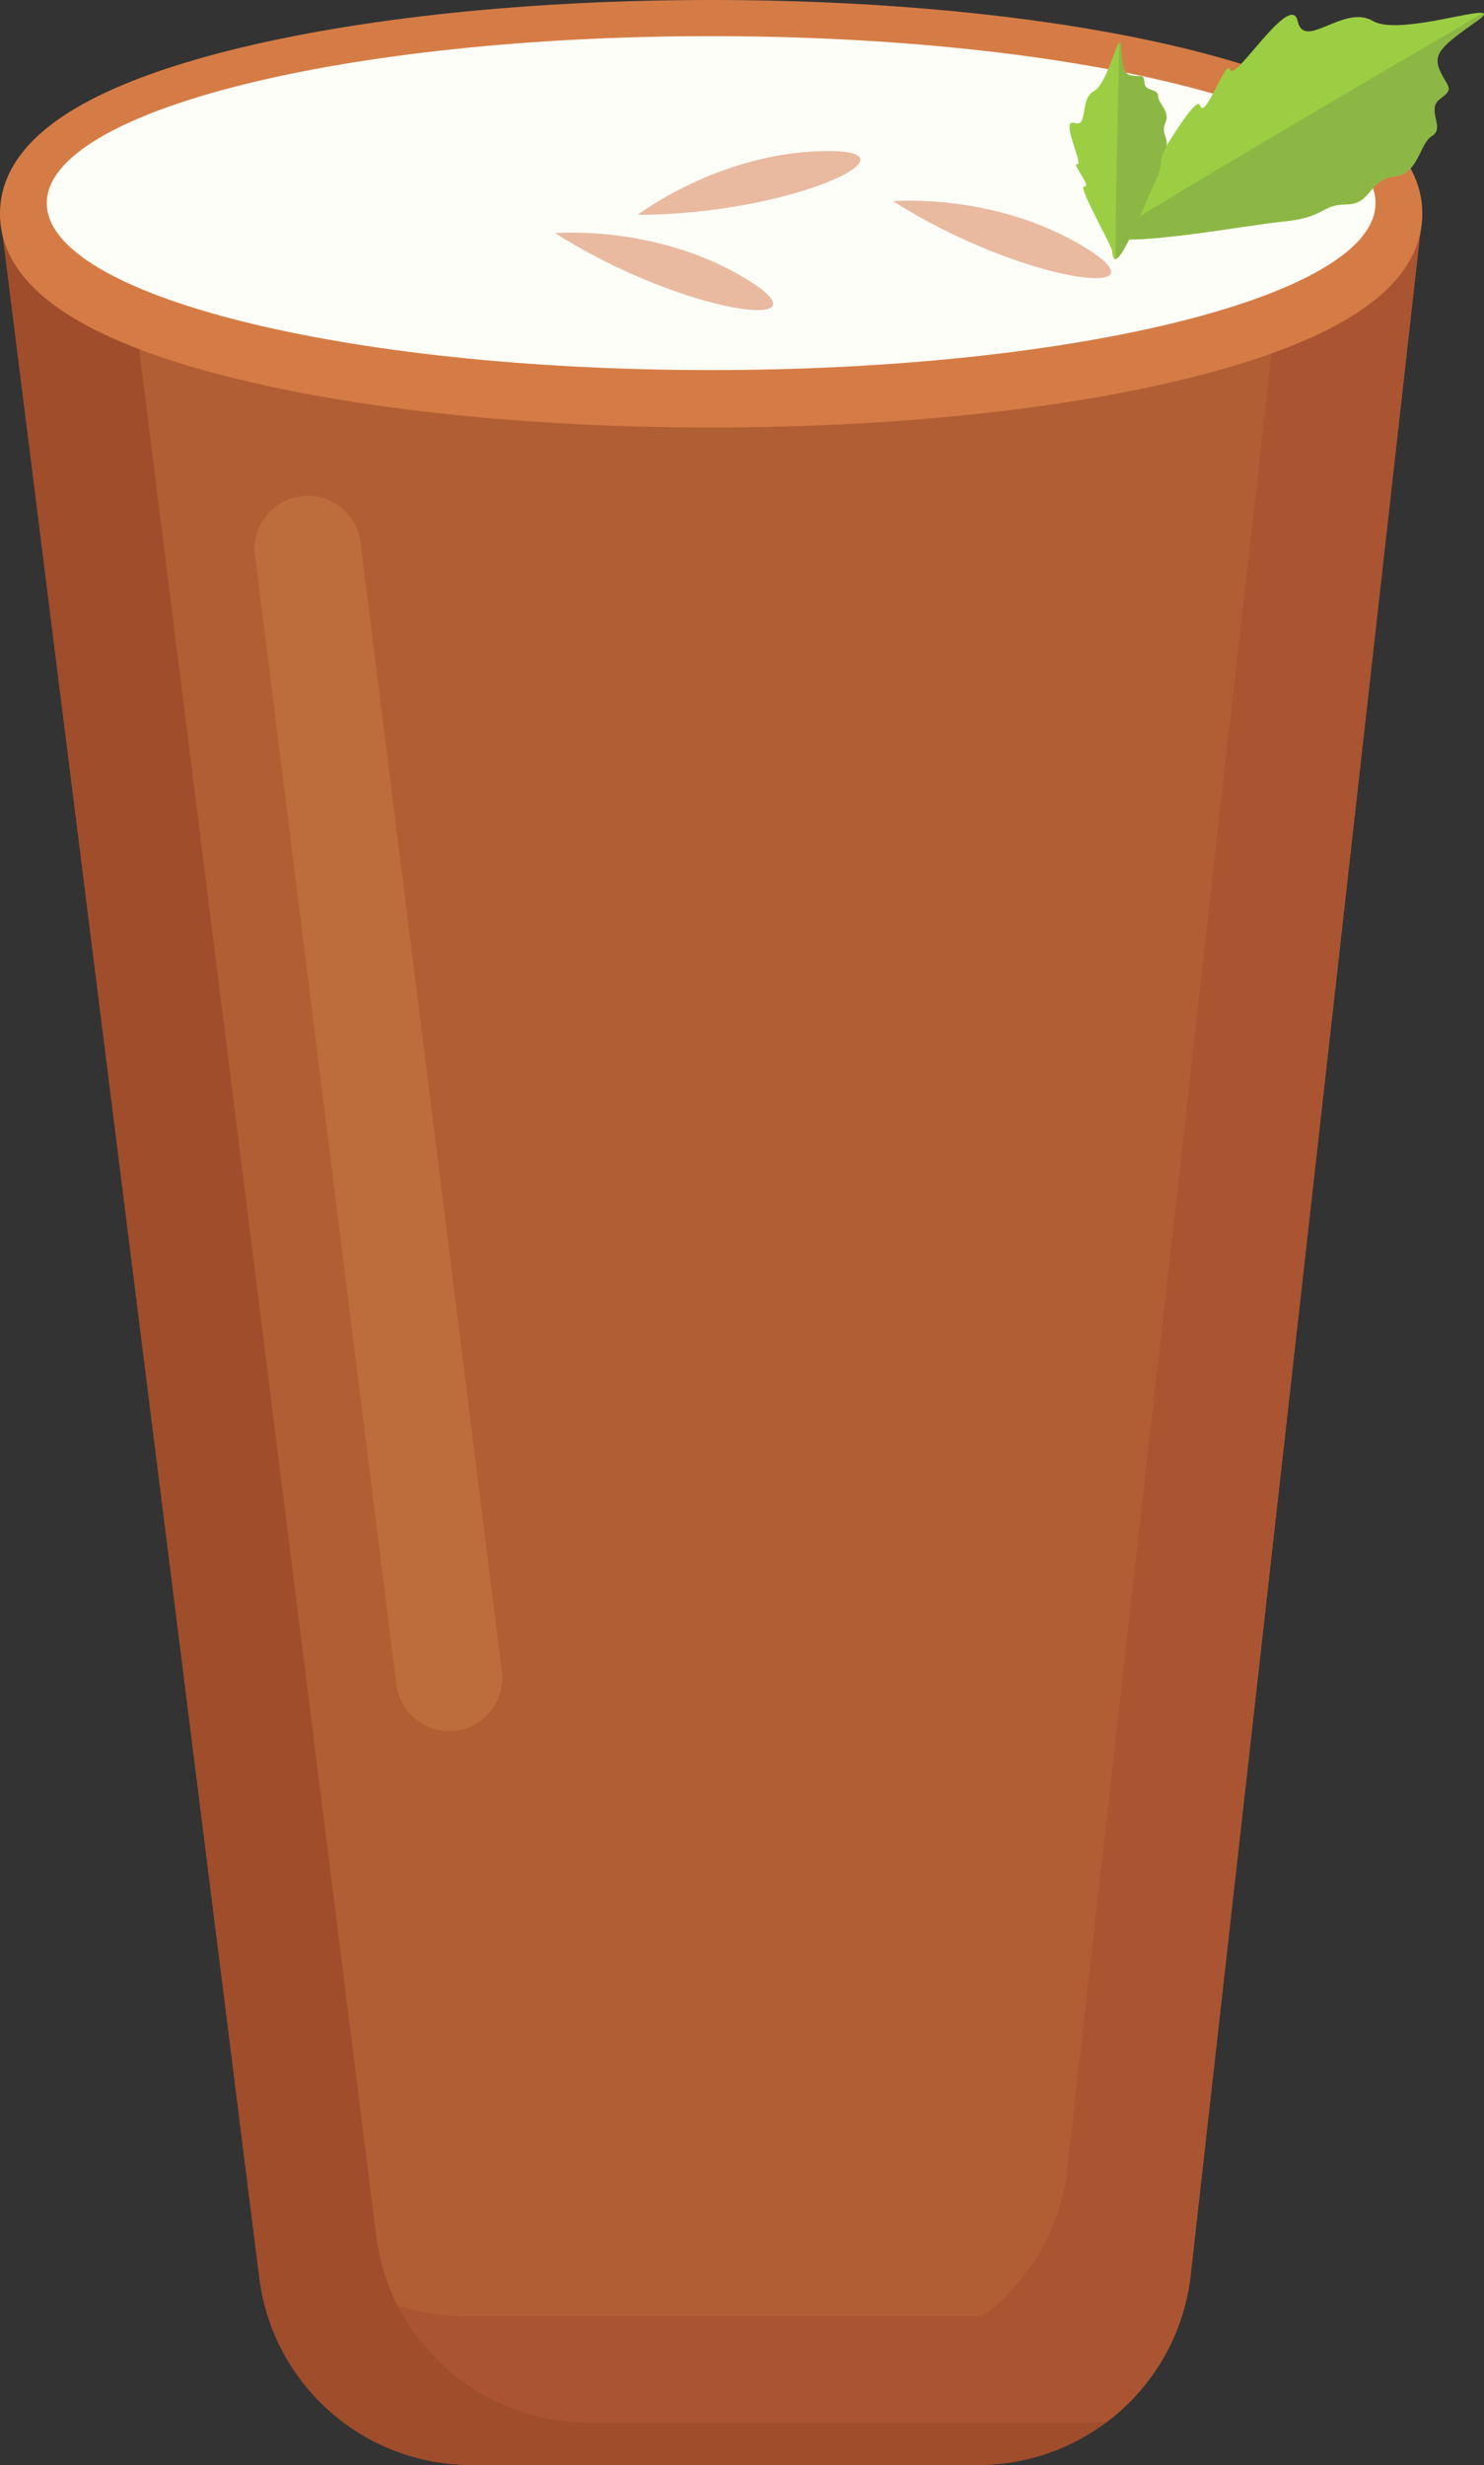 <?xml version="1.0" encoding="UTF-8"?><svg xmlns="http://www.w3.org/2000/svg" xmlns:xlink="http://www.w3.org/1999/xlink" height="3667.4" preserveAspectRatio="xMidYMid meet" version="1.0" viewBox="0.0 0.0 2208.7 3667.4" width="2208.7" zoomAndPan="magnify"><rect x="0.0" y="0.0" width="2208.7" height="3667.4" fill="#333333" stroke="none"/><defs><clipPath id="a"><path d="M 0 319 L 2117 319 L 2117 3667.391 L 0 3667.391 Z M 0 319"/></clipPath><clipPath id="b"><path d="M 1648 18 L 2208.66 18 L 2208.66 357 L 1648 357 Z M 1648 18"/></clipPath><clipPath id="c"><path d="M 1649 19 L 2208.66 19 L 2208.66 357 L 1649 357 Z M 1649 19"/></clipPath></defs><g><g clip-path="url(#a)" id="change1_1"><path d="M 2116.895 319.598 L 1772.145 3384.75 C 1761.984 3474.84 1714.906 3552.621 1646.965 3603.629 C 1593.559 3643.809 1527.258 3667.391 1455.938 3667.391 L 701.551 3667.391 C 541.152 3667.391 405.848 3548.031 385.852 3388.902 L 0 319.598 L 2116.895 319.598" fill="#a04d2b"/></g><g id="change2_1"><path d="M 2116.895 319.598 L 1772.145 3384.75 C 1761.984 3474.84 1714.906 3552.621 1646.965 3603.629 C 1641.336 3603.941 1635.668 3604.102 1629.977 3604.102 L 875.582 3604.102 C 752.684 3604.102 644.496 3534.012 591.652 3429.691 C 575.547 3397.852 564.566 3362.82 559.883 3325.609 L 181.977 319.598 L 2116.895 319.598" fill="#aa5431"/></g><g id="change3_1"><path d="M 1915.574 319.598 L 1588.617 3226.543 C 1578.457 3316.629 1531.375 3394.402 1463.438 3445.41 C 1457.809 3445.73 1452.137 3445.891 1446.449 3445.891 L 692.055 3445.891 C 657.09 3445.891 623.297 3440.223 591.652 3429.691 C 575.547 3397.852 564.566 3362.82 559.883 3325.609 L 181.977 319.598 L 1915.574 319.598" fill="#b25e34"/></g><g id="change4_1"><path d="M 1058.449 636.016 C 788.766 636.016 534.426 609.441 342.277 561.18 C 244.926 536.727 167.375 507.566 111.773 474.559 C 37.605 430.504 0 377.836 0 318.008 C 0 258.184 37.605 205.512 111.773 161.48 C 167.375 128.453 244.926 99.316 342.277 74.859 C 534.426 26.598 788.766 0.004 1058.449 0.004 C 1328.129 0.004 1582.469 26.598 1774.617 74.859 C 1871.969 99.316 1949.516 128.453 2005.117 161.48 C 2079.289 205.512 2116.887 258.184 2116.887 318.008 C 2116.887 377.836 2079.289 430.504 2005.117 474.559 C 1949.516 507.566 1871.969 536.727 1774.617 561.18 C 1582.469 609.441 1328.129 636.016 1058.449 636.016" fill="#d57c46"/></g><g id="change5_1"><path d="M 2047.281 302.18 C 2047.281 439.363 1604.559 550.586 1058.449 550.586 C 512.332 550.586 69.613 439.363 69.613 302.18 C 69.613 164.996 512.332 53.793 1058.449 53.793 C 1604.559 53.793 2047.281 164.996 2047.281 302.18" fill="#fdfef7"/></g><g id="change6_1"><path d="M 678.246 2574.867 C 635.074 2580.27 595.328 2549.379 589.922 2506.207 L 379.57 826.434 C 374.164 783.262 405.062 743.527 448.234 738.105 C 491.406 732.707 531.152 763.602 536.559 806.773 L 746.91 2486.547 C 752.316 2529.719 721.418 2569.457 678.246 2574.867" fill="#bd6c3c"/></g><g id="change7_1"><path d="M 949.281 319.574 C 949.281 319.574 1068.883 227.891 1225.383 224.742 C 1381.891 221.57 1178.145 319.574 949.281 319.574" fill="#e9b9a0"/></g><g id="change7_2"><path d="M 1329.352 299.367 C 1329.352 299.367 1479.461 286.07 1613.285 367.281 C 1747.105 448.52 1522.555 422.047 1329.352 299.367" fill="#e9b9a0"/></g><g id="change7_3"><path d="M 826.23 346.828 C 826.23 346.828 976.344 333.535 1110.16 414.754 C 1243.992 495.973 1019.43 469.508 826.23 346.828" fill="#e9b9a0"/></g><g clip-path="url(#b)" id="change8_2"><path d="M 2198.262 31.148 C 2145.262 68.453 2131.512 80.242 2143.289 105.758 C 2155.07 131.273 2164.891 131.273 2143.289 147 C 2121.699 162.703 2151.152 190.176 2131.512 201.965 C 2111.883 213.73 2111.883 258.887 2074.582 262.824 C 2037.281 266.742 2041.203 304.043 2003.898 304.043 C 1966.602 304.043 1972.492 323.688 1909.672 329.559 C 1857.762 334.441 1667.812 370.125 1649.871 350.258 C 1646.102 346.098 1649.93 339.457 1664.262 329.559 C 1678.812 319.547 1778.133 133.25 1785.98 156.809 C 1793.84 180.367 1825.25 84.156 1831.141 103.801 C 1837.031 123.418 1921.449 -14.008 1931.262 31.148 C 1941.082 76.305 1999.98 5.637 2043.172 31.148 C 2078.273 51.918 2193.789 14.297 2207.352 19.496 C 2210.48 20.688 2208.203 24.176 2198.262 31.148" fill="#9bce42"/></g><g clip-path="url(#c)" id="change9_2"><path d="M 2198.258 31.16 C 2145.262 68.465 2131.512 80.238 2143.289 105.773 C 2155.07 131.285 2164.891 131.285 2143.289 146.996 C 2121.699 162.707 2151.148 190.188 2131.512 201.961 C 2111.879 213.73 2111.879 258.895 2074.578 262.832 C 2037.281 266.75 2041.199 304.059 2003.898 304.059 C 1966.598 304.059 1972.488 323.684 1909.668 329.57 C 1857.758 334.449 1667.809 370.145 1649.871 350.27 C 1786.098 265.945 2057.789 106.734 2207.348 19.5 C 2210.48 20.707 2208.199 24.176 2198.258 31.16" fill="#8db744"/></g><g id="change8_1"><path d="M 1668.648 69.953 C 1670.578 102.137 1671.969 111.027 1685.84 112.711 C 1699.719 114.391 1702.277 110.234 1703.277 123.48 C 1704.289 136.73 1723.609 131.445 1723.461 142.836 C 1723.316 154.203 1742.418 166.016 1734.328 182.824 C 1726.25 199.613 1743.051 207.711 1733.309 223.48 C 1723.559 239.273 1733.398 241.906 1719.477 270.016 C 1707.977 293.266 1673.438 382.934 1660.348 385.344 C 1657.598 385.852 1655.797 382.492 1655.359 373.844 C 1654.91 365.062 1602.047 274.375 1614.07 277.207 C 1626.09 280.035 1593.598 241.617 1603.449 244.25 C 1613.289 246.883 1577.207 175.262 1598.879 182.914 C 1620.547 190.566 1606.039 147.172 1628.121 135.582 C 1646.07 126.137 1660.34 67.457 1666.09 63.074 C 1667.41 62.059 1668.277 63.938 1668.648 69.953" fill="#9bce42"/></g><g id="change9_1"><path d="M 1668.648 69.953 C 1670.578 102.137 1671.969 111.027 1685.84 112.711 C 1699.719 114.391 1702.277 110.234 1703.277 123.48 C 1704.289 136.73 1723.609 131.445 1723.461 142.836 C 1723.316 154.203 1742.418 166.016 1734.328 182.824 C 1726.25 199.613 1743.051 207.711 1733.309 223.48 C 1723.559 239.273 1733.398 241.906 1719.477 270.016 C 1707.977 293.266 1673.438 382.934 1660.348 385.344 C 1660.27 305.672 1663.918 149.141 1666.09 63.074 C 1667.41 62.059 1668.277 63.938 1668.648 69.953" fill="#8db744"/></g></g></svg>